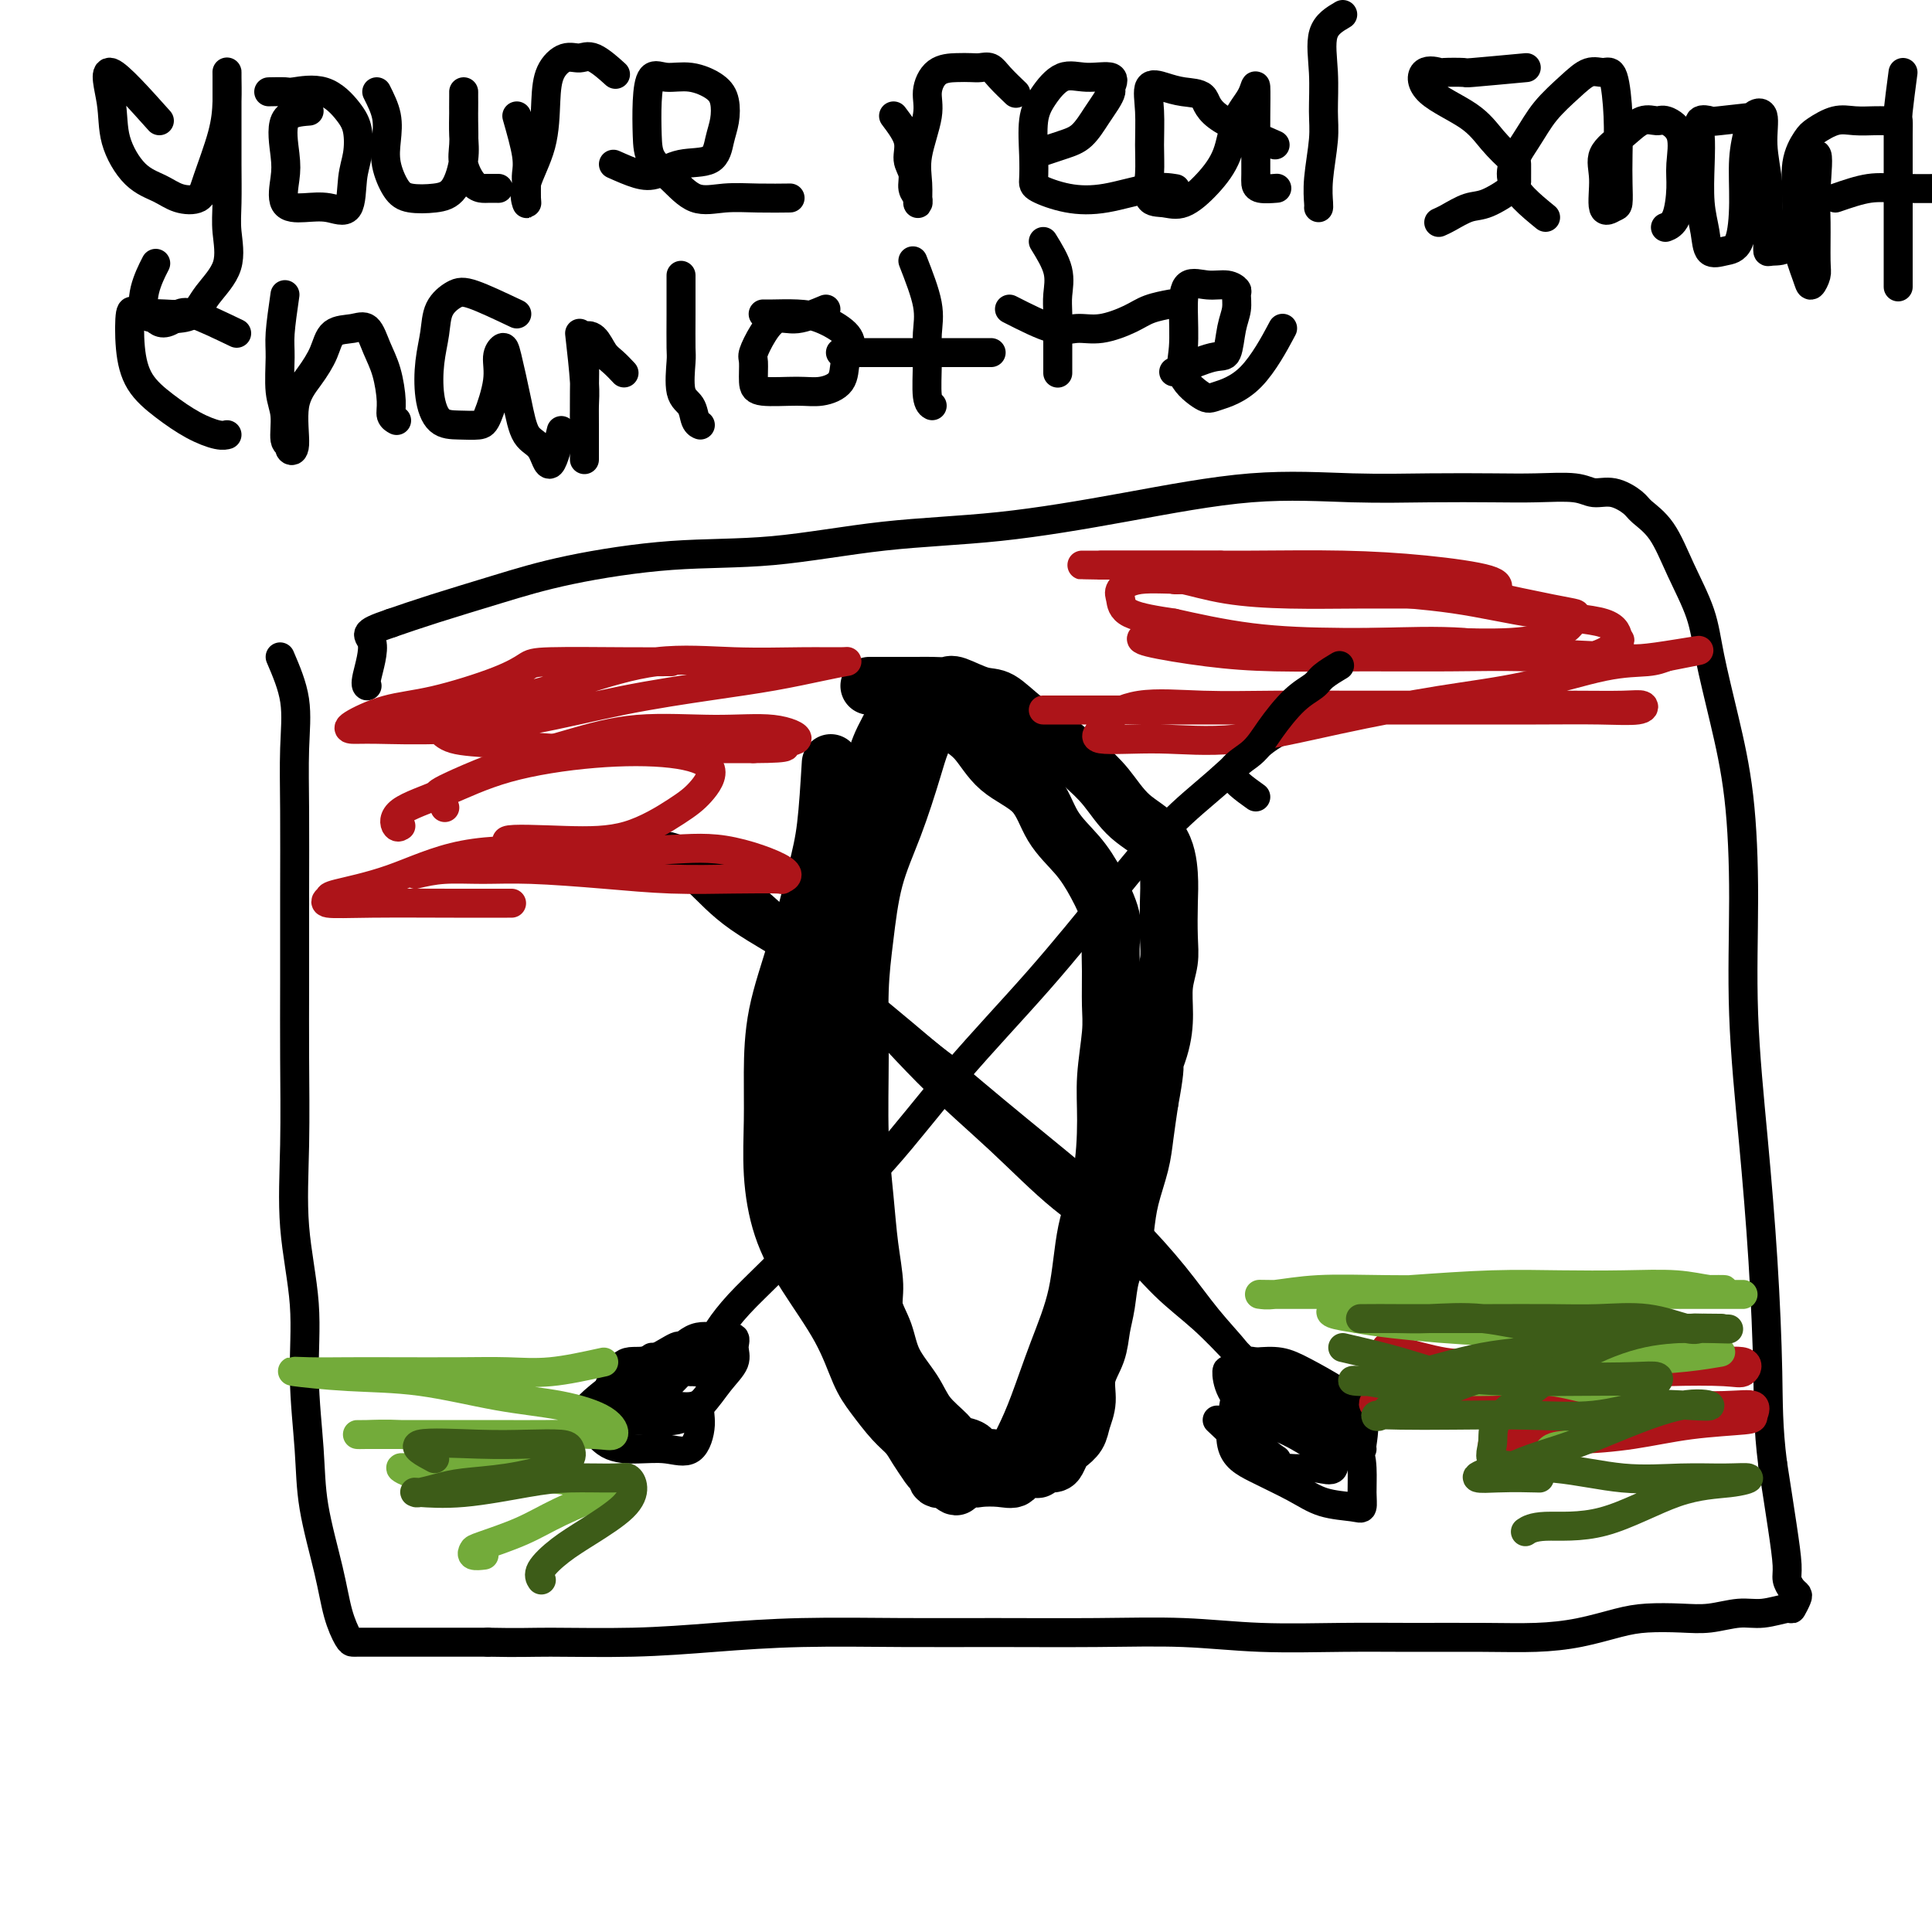 <svg viewBox='0 0 400 400' version='1.1' xmlns='http://www.w3.org/2000/svg' xmlns:xlink='http://www.w3.org/1999/xlink'><g fill='none' stroke='#000000' stroke-width='6' stroke-linecap='round' stroke-linejoin='round'><path d='M58,136c1.268,2.960 2.536,5.919 3,9c0.464,3.081 0.124,6.282 0,10c-0.124,3.718 -0.033,7.953 0,13c0.033,5.047 0.007,10.905 0,17c-0.007,6.095 0.006,12.427 0,18c-0.006,5.573 -0.031,10.387 0,16c0.031,5.613 0.117,12.023 0,18c-0.117,5.977 -0.437,11.519 0,17c0.437,5.481 1.629,10.900 2,16c0.371,5.100 -0.081,9.882 0,15c0.081,5.118 0.694,10.573 1,15c0.306,4.427 0.306,7.827 1,12c0.694,4.173 2.083,9.118 3,13c0.917,3.882 1.363,6.700 2,9c0.637,2.300 1.464,4.080 2,5c0.536,0.920 0.780,0.978 1,1c0.220,0.022 0.416,0.006 1,0c0.584,-0.006 1.557,-0.002 2,0c0.443,0.002 0.356,0.000 1,0c0.644,-0.000 2.020,-0.000 4,0c1.980,0.000 4.566,0.000 8,0c3.434,-0.000 7.717,-0.000 12,0'/><path d='M101,340c6.617,0.143 8.660,-0.000 13,0c4.340,0.000 10.978,0.144 17,0c6.022,-0.144 11.428,-0.574 17,-1c5.572,-0.426 11.309,-0.847 18,-1c6.691,-0.153 14.335,-0.037 21,0c6.665,0.037 12.350,-0.004 19,0c6.650,0.004 14.266,0.054 21,0c6.734,-0.054 12.587,-0.211 18,0c5.413,0.211 10.388,0.789 16,1c5.612,0.211 11.863,0.055 17,0c5.137,-0.055 9.160,-0.007 14,0c4.840,0.007 10.497,-0.026 15,0c4.503,0.026 7.851,0.112 11,0c3.149,-0.112 6.097,-0.421 9,-1c2.903,-0.579 5.760,-1.427 8,-2c2.240,-0.573 3.864,-0.870 6,-1c2.136,-0.130 4.783,-0.092 7,0c2.217,0.092 4.005,0.237 6,0c1.995,-0.237 4.198,-0.855 6,-1c1.802,-0.145 3.201,0.182 5,0c1.799,-0.182 3.996,-0.874 5,-1c1.004,-0.126 0.815,0.314 1,0c0.185,-0.314 0.744,-1.382 1,-2c0.256,-0.618 0.210,-0.784 0,-1c-0.210,-0.216 -0.584,-0.480 -1,-1c-0.416,-0.520 -0.874,-1.294 -1,-2c-0.126,-0.706 0.082,-1.344 0,-3c-0.082,-1.656 -0.452,-4.330 -1,-8c-0.548,-3.670 -1.274,-8.335 -2,-13'/><path d='M367,303c-0.963,-7.555 -0.870,-12.442 -1,-19c-0.130,-6.558 -0.481,-14.785 -1,-23c-0.519,-8.215 -1.205,-16.417 -2,-25c-0.795,-8.583 -1.697,-17.546 -2,-26c-0.303,-8.454 -0.005,-16.400 0,-24c0.005,-7.600 -0.284,-14.854 -1,-21c-0.716,-6.146 -1.860,-11.182 -3,-16c-1.140,-4.818 -2.277,-9.416 -3,-13c-0.723,-3.584 -1.031,-6.153 -2,-9c-0.969,-2.847 -2.597,-5.972 -4,-9c-1.403,-3.028 -2.581,-5.959 -4,-8c-1.419,-2.041 -3.079,-3.192 -4,-4c-0.921,-0.808 -1.104,-1.274 -2,-2c-0.896,-0.726 -2.505,-1.711 -4,-2c-1.495,-0.289 -2.875,0.119 -4,0c-1.125,-0.119 -1.995,-0.763 -4,-1c-2.005,-0.237 -5.145,-0.067 -8,0c-2.855,0.067 -5.426,0.029 -9,0c-3.574,-0.029 -8.152,-0.050 -13,0c-4.848,0.050 -9.965,0.172 -16,0c-6.035,-0.172 -12.989,-0.638 -21,0c-8.011,0.638 -17.079,2.379 -26,4c-8.921,1.621 -17.696,3.122 -26,4c-8.304,0.878 -16.136,1.133 -24,2c-7.864,0.867 -15.759,2.346 -23,3c-7.241,0.654 -13.827,0.482 -21,1c-7.173,0.518 -14.933,1.727 -21,3c-6.067,1.273 -10.441,2.612 -15,4c-4.559,1.388 -9.303,2.825 -13,4c-3.697,1.175 -6.349,2.087 -9,3'/><path d='M81,129c-6.569,2.215 -4.493,2.254 -4,4c0.493,1.746 -0.598,5.201 -1,7c-0.402,1.799 -0.115,1.943 0,2c0.115,0.057 0.057,0.029 0,0'/></g>
<g fill='none' stroke='#000000' stroke-width='12' stroke-linecap='round' stroke-linejoin='round'><path d='M172,158c-0.287,4.725 -0.574,9.450 -1,13c-0.426,3.550 -0.989,5.925 -2,10c-1.011,4.075 -2.468,9.849 -4,15c-1.532,5.151 -3.138,9.680 -4,14c-0.862,4.320 -0.978,8.433 -1,12c-0.022,3.567 0.052,6.589 0,10c-0.052,3.411 -0.229,7.210 0,11c0.229,3.790 0.864,7.573 2,11c1.136,3.427 2.772,6.500 5,10c2.228,3.500 5.048,7.426 7,11c1.952,3.574 3.037,6.794 4,9c0.963,2.206 1.806,3.396 3,5c1.194,1.604 2.739,3.621 4,5c1.261,1.379 2.237,2.119 3,3c0.763,0.881 1.313,1.904 2,3c0.687,1.096 1.510,2.266 2,3c0.490,0.734 0.647,1.032 1,1c0.353,-0.032 0.903,-0.393 1,0c0.097,0.393 -0.258,1.541 0,2c0.258,0.459 1.129,0.230 2,0'/><path d='M196,306c3.074,3.404 1.759,0.914 2,0c0.241,-0.914 2.037,-0.252 3,0c0.963,0.252 1.091,0.096 2,0c0.909,-0.096 2.597,-0.130 4,0c1.403,0.130 2.522,0.423 3,0c0.478,-0.423 0.317,-1.563 1,-2c0.683,-0.437 2.210,-0.172 3,0c0.790,0.172 0.842,0.249 1,0c0.158,-0.249 0.423,-0.826 1,-1c0.577,-0.174 1.468,0.053 2,0c0.532,-0.053 0.705,-0.387 1,-1c0.295,-0.613 0.710,-1.506 1,-2c0.290,-0.494 0.454,-0.588 1,-1c0.546,-0.412 1.474,-1.141 2,-2c0.526,-0.859 0.652,-1.849 1,-3c0.348,-1.151 0.920,-2.462 1,-4c0.080,-1.538 -0.330,-3.303 0,-5c0.330,-1.697 1.402,-3.328 2,-5c0.598,-1.672 0.724,-3.387 1,-5c0.276,-1.613 0.703,-3.125 1,-5c0.297,-1.875 0.465,-4.114 1,-6c0.535,-1.886 1.439,-3.419 2,-5c0.561,-1.581 0.780,-3.211 1,-5c0.220,-1.789 0.440,-3.737 1,-6c0.560,-2.263 1.458,-4.840 2,-7c0.542,-2.160 0.726,-3.903 1,-6c0.274,-2.097 0.637,-4.549 1,-7'/><path d='M238,228c2.217,-11.822 0.258,-6.878 0,-6c-0.258,0.878 1.185,-2.310 2,-5c0.815,-2.690 1.003,-4.883 1,-7c-0.003,-2.117 -0.196,-4.160 0,-6c0.196,-1.840 0.782,-3.479 1,-5c0.218,-1.521 0.068,-2.925 0,-5c-0.068,-2.075 -0.054,-4.820 0,-7c0.054,-2.180 0.148,-3.796 0,-6c-0.148,-2.204 -0.537,-4.995 -2,-7c-1.463,-2.005 -4.000,-3.224 -6,-5c-2.000,-1.776 -3.462,-4.108 -5,-6c-1.538,-1.892 -3.151,-3.342 -5,-5c-1.849,-1.658 -3.935,-3.524 -6,-5c-2.065,-1.476 -4.110,-2.564 -6,-4c-1.890,-1.436 -3.625,-3.222 -5,-4c-1.375,-0.778 -2.389,-0.548 -4,-1c-1.611,-0.452 -3.820,-1.585 -5,-2c-1.180,-0.415 -1.332,-0.111 -2,0c-0.668,0.111 -1.850,0.030 -3,0c-1.150,-0.030 -2.266,-0.008 -3,0c-0.734,0.008 -1.086,0.002 -2,0c-0.914,-0.002 -2.388,-0.001 -3,0c-0.612,0.001 -0.360,0.000 -1,0c-0.640,-0.000 -2.172,-0.000 -3,0c-0.828,0.000 -0.951,0.000 -1,0c-0.049,-0.000 -0.025,-0.000 0,0'/><path d='M201,147c-3.021,0.545 -6.042,1.090 -8,3c-1.958,1.910 -2.854,5.187 -4,9c-1.146,3.813 -2.541,8.164 -4,12c-1.459,3.836 -2.980,7.157 -4,11c-1.020,3.843 -1.538,8.208 -2,12c-0.462,3.792 -0.867,7.011 -1,11c-0.133,3.989 0.007,8.748 0,14c-0.007,5.252 -0.161,10.998 0,16c0.161,5.002 0.638,9.260 1,13c0.362,3.740 0.609,6.964 1,10c0.391,3.036 0.927,5.886 1,8c0.073,2.114 -0.316,3.492 0,5c0.316,1.508 1.338,3.146 2,5c0.662,1.854 0.963,3.926 2,6c1.037,2.074 2.810,4.151 4,6c1.190,1.849 1.797,3.470 3,5c1.203,1.530 3.003,2.971 4,4c0.997,1.029 1.192,1.648 2,2c0.808,0.352 2.229,0.438 3,1c0.771,0.562 0.894,1.600 1,2c0.106,0.400 0.197,0.162 1,0c0.803,-0.162 2.318,-0.250 3,0c0.682,0.250 0.530,0.836 1,1c0.470,0.164 1.563,-0.096 2,0c0.437,0.096 0.219,0.548 0,1'/><path d='M209,304c1.842,0.774 0.949,0.209 1,-1c0.051,-1.209 1.048,-3.061 2,-5c0.952,-1.939 1.859,-3.965 3,-7c1.141,-3.035 2.516,-7.079 4,-11c1.484,-3.921 3.076,-7.721 4,-12c0.924,-4.279 1.180,-9.039 2,-13c0.820,-3.961 2.206,-7.123 3,-11c0.794,-3.877 0.998,-8.468 1,-12c0.002,-3.532 -0.196,-6.005 0,-9c0.196,-2.995 0.787,-6.510 1,-9c0.213,-2.490 0.049,-3.953 0,-6c-0.049,-2.047 0.019,-4.678 0,-7c-0.019,-2.322 -0.123,-4.334 0,-6c0.123,-1.666 0.472,-2.987 0,-5c-0.472,-2.013 -1.767,-4.717 -3,-7c-1.233,-2.283 -2.404,-4.144 -4,-6c-1.596,-1.856 -3.616,-3.706 -5,-6c-1.384,-2.294 -2.131,-5.031 -4,-7c-1.869,-1.969 -4.861,-3.169 -7,-5c-2.139,-1.831 -3.425,-4.295 -5,-6c-1.575,-1.705 -3.439,-2.653 -5,-4c-1.561,-1.347 -2.821,-3.093 -4,-4c-1.179,-0.907 -2.279,-0.975 -3,-1c-0.721,-0.025 -1.063,-0.007 -1,0c0.063,0.007 0.532,0.004 1,0'/><path d='M190,144c-3.321,-3.095 0.375,-0.833 2,0c1.625,0.833 1.179,0.238 1,0c-0.179,-0.238 -0.089,-0.119 0,0'/><path d='M188,144c-1.926,3.317 -3.852,6.634 -5,9c-1.148,2.366 -1.519,3.782 -2,6c-0.481,2.218 -1.073,5.240 -2,9c-0.927,3.760 -2.189,8.260 -3,13c-0.811,4.740 -1.169,9.720 -2,15c-0.831,5.280 -2.133,10.861 -3,16c-0.867,5.139 -1.297,9.835 -2,14c-0.703,4.165 -1.678,7.798 -2,11c-0.322,3.202 0.007,5.972 0,9c-0.007,3.028 -0.352,6.315 0,9c0.352,2.685 1.401,4.770 2,6c0.599,1.230 0.749,1.607 1,2c0.251,0.393 0.603,0.801 1,1c0.397,0.199 0.839,0.187 1,0c0.161,-0.187 0.041,-0.549 0,-2c-0.041,-1.451 -0.005,-3.991 0,-7c0.005,-3.009 -0.023,-6.486 0,-11c0.023,-4.514 0.097,-10.066 0,-16c-0.097,-5.934 -0.366,-12.250 0,-18c0.366,-5.750 1.366,-10.933 2,-15c0.634,-4.067 0.901,-7.018 1,-9c0.099,-1.982 0.028,-2.995 0,-3c-0.028,-0.005 -0.014,0.997 0,2'/><path d='M175,185c0.622,-11.844 0.178,-1.956 0,2c-0.178,3.956 -0.089,1.978 0,0'/></g>
<g fill='none' stroke='#000000' stroke-width='6' stroke-linecap='round' stroke-linejoin='round'><path d='M134,174c3.579,2.693 7.159,5.385 10,8c2.841,2.615 4.945,5.151 9,8c4.055,2.849 10.062,6.011 16,10c5.938,3.989 11.808,8.804 18,14c6.192,5.196 12.706,10.772 19,16c6.294,5.228 12.368,10.110 17,14c4.632,3.890 7.821,6.790 11,10c3.179,3.210 6.348,6.731 9,10c2.652,3.269 4.786,6.286 7,9c2.214,2.714 4.506,5.124 6,7c1.494,1.876 2.188,3.217 3,4c0.812,0.783 1.743,1.007 2,1c0.257,-0.007 -0.158,-0.246 -1,-1c-0.842,-0.754 -2.110,-2.023 -4,-4c-1.890,-1.977 -4.403,-4.663 -7,-7c-2.597,-2.337 -5.277,-4.327 -8,-7c-2.723,-2.673 -5.489,-6.030 -9,-9c-3.511,-2.970 -7.767,-5.554 -12,-9c-4.233,-3.446 -8.442,-7.754 -13,-12c-4.558,-4.246 -9.466,-8.430 -15,-14c-5.534,-5.570 -11.694,-12.526 -18,-19c-6.306,-6.474 -12.759,-12.467 -18,-17c-5.241,-4.533 -9.271,-7.607 -12,-9c-2.729,-1.393 -4.158,-1.106 -5,-1c-0.842,0.106 -1.098,0.030 -1,0c0.098,-0.030 0.549,-0.015 1,0'/><path d='M139,176c-2.310,-1.556 0.415,-0.448 2,0c1.585,0.448 2.029,0.234 3,1c0.971,0.766 2.468,2.510 4,4c1.532,1.490 3.099,2.724 5,5c1.901,2.276 4.136,5.592 7,8c2.864,2.408 6.358,3.906 9,6c2.642,2.094 4.432,4.782 7,7c2.568,2.218 5.915,3.966 9,6c3.085,2.034 5.907,4.355 8,6c2.093,1.645 3.455,2.613 4,3c0.545,0.387 0.272,0.194 0,0'/><path d='M256,288c-0.783,4.182 -1.566,8.364 -1,11c0.566,2.636 2.481,3.728 5,5c2.519,1.272 5.641,2.726 8,4c2.359,1.274 3.953,2.369 6,3c2.047,0.631 4.547,0.797 6,1c1.453,0.203 1.860,0.443 2,0c0.140,-0.443 0.014,-1.568 0,-3c-0.014,-1.432 0.085,-3.172 0,-5c-0.085,-1.828 -0.353,-3.744 -2,-6c-1.647,-2.256 -4.672,-4.852 -7,-7c-2.328,-2.148 -3.959,-3.846 -6,-5c-2.041,-1.154 -4.494,-1.762 -6,-2c-1.506,-0.238 -2.066,-0.104 -3,0c-0.934,0.104 -2.243,0.180 -3,0c-0.757,-0.180 -0.964,-0.615 -1,0c-0.036,0.615 0.098,2.280 1,4c0.902,1.720 2.571,3.494 5,5c2.429,1.506 5.617,2.745 8,4c2.383,1.255 3.963,2.528 6,3c2.037,0.472 4.533,0.143 6,0c1.467,-0.143 1.905,-0.100 2,0c0.095,0.100 -0.154,0.258 0,-1c0.154,-1.258 0.710,-3.931 0,-6c-0.710,-2.069 -2.685,-3.534 -5,-5c-2.315,-1.466 -4.969,-2.933 -7,-4c-2.031,-1.067 -3.437,-1.733 -5,-2c-1.563,-0.267 -3.281,-0.133 -5,0'/><path d='M260,282c-1.789,-0.346 -1.261,-0.211 -1,0c0.261,0.211 0.257,0.498 0,2c-0.257,1.502 -0.766,4.220 0,6c0.766,1.780 2.808,2.623 5,4c2.192,1.377 4.534,3.290 6,4c1.466,0.710 2.056,0.219 3,0c0.944,-0.219 2.243,-0.167 3,0c0.757,0.167 0.972,0.447 1,0c0.028,-0.447 -0.129,-1.622 0,-3c0.129,-1.378 0.546,-2.958 0,-4c-0.546,-1.042 -2.055,-1.545 -3,-2c-0.945,-0.455 -1.327,-0.863 -2,-1c-0.673,-0.137 -1.637,-0.005 -2,0c-0.363,0.005 -0.125,-0.117 0,1c0.125,1.117 0.137,3.475 0,5c-0.137,1.525 -0.421,2.218 0,3c0.421,0.782 1.549,1.652 2,2c0.451,0.348 0.226,0.174 0,0'/><path d='M283,147c-5.222,1.007 -10.445,2.014 -14,3c-3.555,0.986 -5.443,1.952 -8,4c-2.557,2.048 -5.783,5.179 -9,8c-3.217,2.821 -6.423,5.334 -10,9c-3.577,3.666 -7.524,8.486 -12,14c-4.476,5.514 -9.483,11.722 -15,18c-5.517,6.278 -11.546,12.625 -17,19c-5.454,6.375 -10.334,12.780 -15,18c-4.666,5.220 -9.120,9.257 -13,13c-3.880,3.743 -7.187,7.192 -10,10c-2.813,2.808 -5.133,4.976 -7,7c-1.867,2.024 -3.283,3.905 -4,5c-0.717,1.095 -0.736,1.404 -1,2c-0.264,0.596 -0.772,1.479 -1,2c-0.228,0.521 -0.177,0.679 0,1c0.177,0.321 0.479,0.806 0,1c-0.479,0.194 -1.740,0.097 -3,0'/><path d='M144,281c-15.910,17.023 -6.684,4.581 -4,0c2.684,-4.581 -1.175,-1.300 -4,0c-2.825,1.300 -4.615,0.619 -6,1c-1.385,0.381 -2.364,1.825 -3,3c-0.636,1.175 -0.930,2.082 -1,3c-0.070,0.918 0.084,1.846 0,3c-0.084,1.154 -0.407,2.532 1,3c1.407,0.468 4.542,0.026 7,0c2.458,-0.026 4.238,0.366 6,0c1.762,-0.366 3.508,-1.489 5,-3c1.492,-1.511 2.732,-3.409 4,-5c1.268,-1.591 2.563,-2.874 3,-4c0.437,-1.126 0.014,-2.094 0,-3c-0.014,-0.906 0.380,-1.751 0,-2c-0.380,-0.249 -1.535,0.097 -3,0c-1.465,-0.097 -3.239,-0.636 -5,0c-1.761,0.636 -3.507,2.447 -5,4c-1.493,1.553 -2.731,2.847 -4,4c-1.269,1.153 -2.568,2.165 -3,3c-0.432,0.835 0.001,1.494 0,2c-0.001,0.506 -0.438,0.859 0,1c0.438,0.141 1.752,0.070 3,0c1.248,-0.070 2.431,-0.138 4,0c1.569,0.138 3.526,0.482 5,0c1.474,-0.482 2.467,-1.789 3,-3c0.533,-1.211 0.607,-2.325 1,-3c0.393,-0.675 1.106,-0.913 1,-1c-0.106,-0.087 -1.030,-0.025 -2,0c-0.970,0.025 -1.985,0.012 -3,0'/><path d='M144,284c-0.844,-0.156 -0.956,-0.044 -1,0c-0.044,0.044 -0.022,0.022 0,0'/><path d='M252,294c2.359,2.226 4.717,4.452 6,6c1.283,1.548 1.490,2.418 3,3c1.510,0.582 4.323,0.877 6,1c1.677,0.123 2.220,0.074 3,0c0.780,-0.074 1.798,-0.174 3,0c1.202,0.174 2.587,0.622 3,0c0.413,-0.622 -0.148,-2.313 0,-4c0.148,-1.687 1.003,-3.369 0,-5c-1.003,-1.631 -3.864,-3.212 -6,-4c-2.136,-0.788 -3.549,-0.784 -5,-1c-1.451,-0.216 -2.942,-0.653 -4,-1c-1.058,-0.347 -1.684,-0.604 -2,0c-0.316,0.604 -0.322,2.069 0,4c0.322,1.931 0.971,4.328 2,6c1.029,1.672 2.437,2.621 3,3c0.563,0.379 0.282,0.190 0,0'/><path d='M135,281c-5.411,3.886 -10.823,7.772 -13,10c-2.177,2.228 -1.120,2.797 0,4c1.120,1.203 2.305,3.039 4,4c1.695,0.961 3.902,1.047 6,1c2.098,-0.047 4.086,-0.227 6,0c1.914,0.227 3.753,0.860 5,0c1.247,-0.860 1.903,-3.215 2,-5c0.097,-1.785 -0.366,-3.000 0,-4c0.366,-1.000 1.562,-1.783 2,-3c0.438,-1.217 0.118,-2.866 0,-4c-0.118,-1.134 -0.034,-1.753 0,-2c0.034,-0.247 0.017,-0.124 0,0'/></g>
<g fill='none' stroke='#AD1419' stroke-width='6' stroke-linecap='round' stroke-linejoin='round'><path d='M216,147c2.225,0.000 4.451,0.000 8,0c3.549,-0.000 8.422,-0.000 13,0c4.578,0.000 8.862,0.000 14,0c5.138,-0.000 11.130,-0.000 17,0c5.870,0.000 11.618,0.001 17,0c5.382,-0.001 10.397,-0.004 16,0c5.603,0.004 11.795,0.015 17,0c5.205,-0.015 9.423,-0.057 13,0c3.577,0.057 6.512,0.211 8,0c1.488,-0.211 1.530,-0.789 1,-1c-0.530,-0.211 -1.631,-0.057 -4,0c-2.369,0.057 -6.006,0.015 -10,0c-3.994,-0.015 -8.344,-0.003 -13,0c-4.656,0.003 -9.618,-0.002 -15,0c-5.382,0.002 -11.184,0.010 -17,0c-5.816,-0.010 -11.647,-0.040 -17,0c-5.353,0.040 -10.228,0.148 -15,0c-4.772,-0.148 -9.441,-0.552 -13,0c-3.559,0.552 -6.007,2.060 -7,3c-0.993,0.940 -0.531,1.312 -1,2c-0.469,0.688 -1.870,1.692 0,2c1.870,0.308 7.009,-0.079 12,0c4.991,0.079 9.833,0.623 16,0c6.167,-0.623 13.658,-2.415 21,-4c7.342,-1.585 14.537,-2.963 21,-4c6.463,-1.037 12.196,-1.731 18,-3c5.804,-1.269 11.678,-3.111 16,-4c4.322,-0.889 7.092,-0.825 9,-1c1.908,-0.175 2.954,-0.587 4,-1'/><path d='M345,136c13.650,-2.638 3.275,-0.731 -2,0c-5.275,0.731 -5.451,0.288 -9,0c-3.549,-0.288 -10.470,-0.421 -16,-1c-5.530,-0.579 -9.669,-1.605 -15,-2c-5.331,-0.395 -11.855,-0.159 -18,0c-6.145,0.159 -11.911,0.241 -17,0c-5.089,-0.241 -9.500,-0.804 -14,-1c-4.500,-0.196 -9.087,-0.024 -12,0c-2.913,0.024 -4.150,-0.099 -5,0c-0.850,0.099 -1.312,0.419 1,1c2.312,0.581 7.399,1.423 12,2c4.601,0.577 8.714,0.890 14,1c5.286,0.110 11.743,0.019 18,0c6.257,-0.019 12.314,0.036 18,0c5.686,-0.036 11.001,-0.163 16,0c4.999,0.163 9.682,0.617 13,0c3.318,-0.617 5.272,-2.305 6,-3c0.728,-0.695 0.230,-0.398 0,-1c-0.230,-0.602 -0.191,-2.102 -3,-3c-2.809,-0.898 -8.466,-1.193 -14,-2c-5.534,-0.807 -10.945,-2.127 -17,-3c-6.055,-0.873 -12.754,-1.300 -19,-2c-6.246,-0.700 -12.038,-1.675 -18,-2c-5.962,-0.325 -12.094,-0.000 -17,0c-4.906,0.000 -8.585,-0.323 -11,0c-2.415,0.323 -3.565,1.293 -4,2c-0.435,0.707 -0.156,1.152 0,2c0.156,0.848 0.187,2.099 2,3c1.813,0.901 5.406,1.450 9,2'/><path d='M243,129c4.134,0.927 9.968,2.244 16,3c6.032,0.756 12.260,0.952 19,1c6.740,0.048 13.990,-0.053 20,0c6.010,0.053 10.779,0.261 15,0c4.221,-0.261 7.893,-0.992 10,-2c2.107,-1.008 2.649,-2.292 3,-3c0.351,-0.708 0.512,-0.841 0,-1c-0.512,-0.159 -1.697,-0.344 -5,-1c-3.303,-0.656 -8.725,-1.783 -14,-3c-5.275,-1.217 -10.403,-2.522 -16,-3c-5.597,-0.478 -11.661,-0.128 -17,0c-5.339,0.128 -9.951,0.032 -14,0c-4.049,-0.032 -7.534,-0.002 -10,0c-2.466,0.002 -3.913,-0.024 -5,0c-1.087,0.024 -1.816,0.097 -2,0c-0.184,-0.097 0.176,-0.366 2,0c1.824,0.366 5.113,1.366 9,2c3.887,0.634 8.372,0.903 13,1c4.628,0.097 9.397,0.024 14,0c4.603,-0.024 9.039,0.002 13,0c3.961,-0.002 7.446,-0.031 10,0c2.554,0.031 4.177,0.124 5,0c0.823,-0.124 0.845,-0.464 1,-1c0.155,-0.536 0.444,-1.268 -2,-2c-2.444,-0.732 -7.622,-1.464 -13,-2c-5.378,-0.536 -10.958,-0.876 -17,-1c-6.042,-0.124 -12.547,-0.033 -19,0c-6.453,0.033 -12.853,0.009 -18,0c-5.147,-0.009 -9.039,-0.002 -12,0c-2.961,0.002 -4.989,0.001 -5,0c-0.011,-0.001 1.994,-0.000 4,0'/><path d='M228,117c3.476,0.000 10.167,0.000 15,0c4.833,-0.000 7.810,0.000 9,0c1.190,0.000 0.595,0.000 0,0'/><path d='M139,137c-2.654,0.014 -5.309,0.028 -10,0c-4.691,-0.028 -11.420,-0.097 -15,0c-3.580,0.097 -4.011,0.362 -5,1c-0.989,0.638 -2.537,1.649 -6,3c-3.463,1.351 -8.843,3.041 -13,4c-4.157,0.959 -7.093,1.186 -10,2c-2.907,0.814 -5.785,2.214 -7,3c-1.215,0.786 -0.768,0.958 0,1c0.768,0.042 1.855,-0.047 5,0c3.145,0.047 8.346,0.231 14,0c5.654,-0.231 11.761,-0.877 18,-2c6.239,-1.123 12.611,-2.721 19,-4c6.389,-1.279 12.795,-2.237 18,-3c5.205,-0.763 9.207,-1.329 13,-2c3.793,-0.671 7.376,-1.447 10,-2c2.624,-0.553 4.289,-0.883 5,-1c0.711,-0.117 0.470,-0.020 -1,0c-1.470,0.020 -4.167,-0.037 -8,0c-3.833,0.037 -8.801,0.169 -14,0c-5.199,-0.169 -10.630,-0.637 -16,0c-5.370,0.637 -10.680,2.379 -16,4c-5.320,1.621 -10.650,3.121 -15,4c-4.350,0.879 -7.720,1.138 -10,2c-2.280,0.862 -3.470,2.326 -4,3c-0.530,0.674 -0.399,0.559 0,1c0.399,0.441 1.067,1.439 3,2c1.933,0.561 5.131,0.686 9,1c3.869,0.314 8.408,0.816 13,1c4.592,0.184 9.236,0.050 14,0c4.764,-0.050 9.647,-0.014 14,0c4.353,0.014 8.177,0.007 12,0'/><path d='M156,155c9.332,-0.044 6.161,-0.655 6,-1c-0.161,-0.345 2.686,-0.424 3,-1c0.314,-0.576 -1.906,-1.649 -5,-2c-3.094,-0.351 -7.062,0.021 -12,0c-4.938,-0.021 -10.847,-0.433 -16,0c-5.153,0.433 -9.550,1.711 -14,3c-4.450,1.289 -8.954,2.587 -13,4c-4.046,1.413 -7.634,2.939 -10,4c-2.366,1.061 -3.511,1.655 -4,2c-0.489,0.345 -0.324,0.439 0,1c0.324,0.561 0.807,1.589 1,2c0.193,0.411 0.097,0.206 0,0'/><path d='M86,181c1.836,-0.429 3.671,-0.857 6,-1c2.329,-0.143 5.150,0.000 8,0c2.850,-0.000 5.728,-0.144 10,0c4.272,0.144 9.937,0.575 15,1c5.063,0.425 9.524,0.842 14,1c4.476,0.158 8.968,0.055 13,0c4.032,-0.055 7.605,-0.064 9,0c1.395,0.064 0.614,0.199 1,0c0.386,-0.199 1.940,-0.733 0,-2c-1.940,-1.267 -7.374,-3.266 -12,-4c-4.626,-0.734 -8.445,-0.204 -14,0c-5.555,0.204 -12.846,0.082 -20,0c-7.154,-0.082 -14.171,-0.123 -20,1c-5.829,1.123 -10.470,3.411 -15,5c-4.530,1.589 -8.948,2.478 -11,3c-2.052,0.522 -1.739,0.676 -2,1c-0.261,0.324 -1.095,0.819 0,1c1.095,0.181 4.118,0.049 9,0c4.882,-0.049 11.622,-0.013 17,0c5.378,0.013 9.394,0.004 11,0c1.606,-0.004 0.803,-0.002 0,0'/><path d='M113,177c-4.418,-1.264 -8.836,-2.528 -8,-3c0.836,-0.472 6.926,-0.153 12,0c5.074,0.153 9.131,0.139 13,-1c3.869,-1.139 7.549,-3.403 10,-5c2.451,-1.597 3.672,-2.526 5,-4c1.328,-1.474 2.761,-3.493 2,-5c-0.761,-1.507 -3.718,-2.501 -8,-3c-4.282,-0.499 -9.891,-0.505 -16,0c-6.109,0.505 -12.719,1.519 -18,3c-5.281,1.481 -9.233,3.430 -13,5c-3.767,1.570 -7.350,2.761 -9,4c-1.650,1.239 -1.367,2.526 -1,3c0.367,0.474 0.819,0.135 1,0c0.181,-0.135 0.090,-0.068 0,0'/><path d='M287,279c4.495,1.252 8.990,2.504 12,3c3.010,0.496 4.536,0.238 6,0c1.464,-0.238 2.868,-0.454 7,0c4.132,0.454 10.993,1.578 17,2c6.007,0.422 11.159,0.142 16,0c4.841,-0.142 9.370,-0.144 12,0c2.630,0.144 3.361,0.435 4,0c0.639,-0.435 1.187,-1.596 0,-2c-1.187,-0.404 -4.108,-0.052 -9,0c-4.892,0.052 -11.754,-0.197 -18,0c-6.246,0.197 -11.876,0.841 -18,2c-6.124,1.159 -12.743,2.832 -18,4c-5.257,1.168 -9.154,1.830 -11,2c-1.846,0.170 -1.643,-0.150 -2,0c-0.357,0.150 -1.273,0.772 0,1c1.273,0.228 4.737,0.062 9,0c4.263,-0.062 9.325,-0.018 15,0c5.675,0.018 11.961,0.012 18,0c6.039,-0.012 11.829,-0.028 17,0c5.171,0.028 9.721,0.101 13,0c3.279,-0.101 5.285,-0.374 6,0c0.715,0.374 0.138,1.397 0,2c-0.138,0.603 0.163,0.788 -2,1c-2.163,0.212 -6.790,0.453 -11,1c-4.210,0.547 -8.004,1.400 -12,2c-3.996,0.600 -8.195,0.945 -12,1c-3.805,0.055 -7.216,-0.181 -10,0c-2.784,0.181 -4.942,0.780 -6,1c-1.058,0.220 -1.017,0.063 -1,0c0.017,-0.063 0.008,-0.031 0,0'/></g>
<g fill='none' stroke='#73AB3A' stroke-width='6' stroke-linecap='round' stroke-linejoin='round'><path d='M292,267c5.918,-0.420 11.836,-0.841 17,-1c5.164,-0.159 9.576,-0.057 14,0c4.424,0.057 8.862,0.068 13,0c4.138,-0.068 7.976,-0.214 11,0c3.024,0.214 5.235,0.789 7,1c1.765,0.211 3.086,0.056 3,0c-0.086,-0.056 -1.577,-0.015 -5,0c-3.423,0.015 -8.779,0.003 -14,0c-5.221,-0.003 -10.309,0.003 -16,0c-5.691,-0.003 -11.987,-0.015 -18,0c-6.013,0.015 -11.743,0.057 -17,0c-5.257,-0.057 -10.039,-0.211 -14,0c-3.961,0.211 -7.099,0.789 -9,1c-1.901,0.211 -2.564,0.057 -3,0c-0.436,-0.057 -0.644,-0.015 2,0c2.644,0.015 8.139,0.004 14,0c5.861,-0.004 12.088,-0.001 19,0c6.912,0.001 14.511,0.000 22,0c7.489,-0.000 14.869,-0.000 21,0c6.131,0.000 11.013,0.001 15,0c3.987,-0.001 7.080,-0.002 7,0c-0.080,0.002 -3.334,0.007 -8,0c-4.666,-0.007 -10.745,-0.027 -17,0c-6.255,0.027 -12.685,0.101 -19,0c-6.315,-0.101 -12.515,-0.378 -18,0c-5.485,0.378 -10.254,1.411 -14,2c-3.746,0.589 -6.470,0.736 -8,1c-1.530,0.264 -1.866,0.647 -1,1c0.866,0.353 2.933,0.677 5,1'/><path d='M281,273c3.579,0.710 10.526,1.487 17,2c6.474,0.513 12.476,0.764 19,1c6.524,0.236 13.572,0.459 19,1c5.428,0.541 9.237,1.401 12,2c2.763,0.599 4.482,0.938 6,1c1.518,0.062 2.837,-0.151 2,0c-0.837,0.151 -3.830,0.666 -7,1c-3.170,0.334 -6.518,0.486 -11,1c-4.482,0.514 -10.097,1.392 -15,2c-4.903,0.608 -9.094,0.948 -13,1c-3.906,0.052 -7.529,-0.184 -10,0c-2.471,0.184 -3.791,0.789 -4,1c-0.209,0.211 0.692,0.028 3,0c2.308,-0.028 6.024,0.101 10,0c3.976,-0.101 8.213,-0.430 12,0c3.787,0.430 7.125,1.619 10,2c2.875,0.381 5.289,-0.047 7,0c1.711,0.047 2.720,0.568 3,1c0.280,0.432 -0.167,0.774 0,1c0.167,0.226 0.949,0.334 0,1c-0.949,0.666 -3.627,1.888 -6,3c-2.373,1.112 -4.440,2.113 -6,3c-1.560,0.887 -2.614,1.660 -4,2c-1.386,0.340 -3.104,0.245 -4,1c-0.896,0.755 -0.970,2.358 -1,3c-0.030,0.642 -0.015,0.321 0,0'/><path d='M125,282c-3.846,0.845 -7.691,1.691 -11,2c-3.309,0.309 -6.081,0.083 -9,0c-2.919,-0.083 -5.985,-0.023 -10,0c-4.015,0.023 -8.979,0.010 -13,0c-4.021,-0.010 -7.098,-0.016 -10,0c-2.902,0.016 -5.629,0.053 -8,0c-2.371,-0.053 -4.385,-0.195 -3,0c1.385,0.195 6.171,0.726 11,1c4.829,0.274 9.702,0.291 15,1c5.298,0.709 11.020,2.109 16,3c4.980,0.891 9.217,1.272 13,2c3.783,0.728 7.112,1.803 9,3c1.888,1.197 2.333,2.517 2,3c-0.333,0.483 -1.446,0.129 -4,0c-2.554,-0.129 -6.550,-0.035 -10,0c-3.450,0.035 -6.355,0.009 -10,0c-3.645,-0.009 -8.032,-0.002 -12,0c-3.968,0.002 -7.519,-0.000 -10,0c-2.481,0.000 -3.892,0.003 -5,0c-1.108,-0.003 -1.911,-0.011 -2,0c-0.089,0.011 0.538,0.042 2,0c1.462,-0.042 3.758,-0.155 7,0c3.242,0.155 7.429,0.580 11,1c3.571,0.420 6.524,0.834 9,1c2.476,0.166 4.474,0.083 6,0c1.526,-0.083 2.579,-0.167 3,0c0.421,0.167 0.211,0.583 0,1'/><path d='M112,300c4.809,0.354 -1.168,-0.261 -5,0c-3.832,0.261 -5.520,1.398 -8,2c-2.480,0.602 -5.751,0.669 -8,1c-2.249,0.331 -3.476,0.925 -5,1c-1.524,0.075 -3.347,-0.369 -3,0c0.347,0.369 2.862,1.553 6,2c3.138,0.447 6.897,0.159 11,0c4.103,-0.159 8.550,-0.188 12,0c3.450,0.188 5.904,0.595 8,1c2.096,0.405 3.833,0.809 5,1c1.167,0.191 1.763,0.169 0,1c-1.763,0.831 -5.886,2.514 -9,4c-3.114,1.486 -5.219,2.777 -8,4c-2.781,1.223 -6.237,2.380 -8,3c-1.763,0.620 -1.833,0.702 -2,1c-0.167,0.298 -0.429,0.811 0,1c0.429,0.189 1.551,0.054 2,0c0.449,-0.054 0.224,-0.027 0,0'/></g>
<g fill='none' stroke='#3D5C18' stroke-width='6' stroke-linecap='round' stroke-linejoin='round'><path d='M278,279c4.139,0.958 8.278,1.917 12,3c3.722,1.083 7.029,2.291 11,3c3.971,0.709 8.608,0.918 13,1c4.392,0.082 8.540,0.036 13,0c4.460,-0.036 9.230,-0.061 12,0c2.770,0.061 3.538,0.210 4,0c0.462,-0.210 0.617,-0.778 0,-1c-0.617,-0.222 -2.006,-0.097 -5,0c-2.994,0.097 -7.593,0.167 -13,0c-5.407,-0.167 -11.624,-0.570 -16,0c-4.376,0.570 -6.913,2.114 -10,3c-3.087,0.886 -6.725,1.113 -9,2c-2.275,0.887 -3.189,2.433 -4,3c-0.811,0.567 -1.519,0.154 -1,0c0.519,-0.154 2.267,-0.049 5,0c2.733,0.049 6.453,0.041 11,0c4.547,-0.041 9.923,-0.115 15,0c5.077,0.115 9.855,0.420 14,0c4.145,-0.420 7.655,-1.565 11,-2c3.345,-0.435 6.524,-0.160 9,0c2.476,0.160 4.249,0.206 4,0c-0.249,-0.206 -2.521,-0.664 -6,0c-3.479,0.664 -8.164,2.452 -12,4c-3.836,1.548 -6.822,2.858 -10,4c-3.178,1.142 -6.548,2.115 -9,3c-2.452,0.885 -3.986,1.681 -5,2c-1.014,0.319 -1.507,0.159 -2,0'/><path d='M310,304c-7.286,2.464 -3.500,2.125 0,2c3.500,-0.125 6.714,-0.036 8,0c1.286,0.036 0.643,0.018 0,0'/><path d='M299,289c-6.335,-1.269 -12.670,-2.537 -16,-3c-3.330,-0.463 -3.655,-0.120 -2,0c1.655,0.120 5.290,0.018 10,-1c4.710,-1.018 10.497,-2.952 16,-4c5.503,-1.048 10.724,-1.209 16,-2c5.276,-0.791 10.607,-2.212 15,-3c4.393,-0.788 7.848,-0.944 11,-1c3.152,-0.056 6.001,-0.013 7,0c0.999,0.013 0.149,-0.004 -2,0c-2.149,0.004 -5.595,0.029 -9,0c-3.405,-0.029 -6.768,-0.113 -11,0c-4.232,0.113 -9.333,0.423 -14,0c-4.667,-0.423 -8.900,-1.577 -13,-2c-4.100,-0.423 -8.069,-0.113 -11,0c-2.931,0.113 -4.825,0.030 -7,0c-2.175,-0.030 -4.629,-0.008 -6,0c-1.371,0.008 -1.657,0.002 -1,0c0.657,-0.002 2.258,-0.001 4,0c1.742,0.001 3.623,0.001 6,0c2.377,-0.001 5.248,-0.002 8,0c2.752,0.002 5.384,0.008 9,0c3.616,-0.008 8.215,-0.030 12,0c3.785,0.030 6.757,0.111 10,0c3.243,-0.111 6.758,-0.415 10,0c3.242,0.415 6.212,1.547 8,2c1.788,0.453 2.394,0.226 3,0'/><path d='M352,275c10.967,0.311 3.886,0.087 1,0c-2.886,-0.087 -1.576,-0.037 -3,0c-1.424,0.037 -5.581,0.059 -10,1c-4.419,0.941 -9.098,2.799 -13,5c-3.902,2.201 -7.026,4.745 -10,7c-2.974,2.255 -5.799,4.219 -7,6c-1.201,1.781 -0.779,3.377 -1,5c-0.221,1.623 -1.086,3.272 1,4c2.086,0.728 7.122,0.534 12,1c4.878,0.466 9.597,1.592 14,2c4.403,0.408 8.489,0.097 12,0c3.511,-0.097 6.448,0.020 9,0c2.552,-0.020 4.721,-0.178 5,0c0.279,0.178 -1.330,0.692 -4,1c-2.670,0.308 -6.401,0.408 -11,2c-4.599,1.592 -10.068,4.674 -15,6c-4.932,1.326 -9.328,0.895 -12,1c-2.672,0.105 -3.621,0.744 -4,1c-0.379,0.256 -0.190,0.128 0,0'/><path d='M90,302c-2.376,-1.267 -4.753,-2.533 -3,-3c1.753,-0.467 7.635,-0.133 12,0c4.365,0.133 7.214,0.066 10,0c2.786,-0.066 5.509,-0.130 7,0c1.491,0.130 1.750,0.455 2,1c0.250,0.545 0.490,1.312 0,2c-0.490,0.688 -1.711,1.298 -4,2c-2.289,0.702 -5.646,1.495 -9,2c-3.354,0.505 -6.705,0.723 -9,1c-2.295,0.277 -3.535,0.612 -5,1c-1.465,0.388 -3.157,0.830 -4,1c-0.843,0.170 -0.839,0.070 -1,0c-0.161,-0.070 -0.489,-0.109 1,0c1.489,0.109 4.794,0.368 9,0c4.206,-0.368 9.313,-1.362 13,-2c3.687,-0.638 5.953,-0.920 9,-1c3.047,-0.080 6.876,0.043 9,0c2.124,-0.043 2.544,-0.252 3,0c0.456,0.252 0.948,0.967 1,2c0.052,1.033 -0.336,2.386 -2,4c-1.664,1.614 -4.603,3.491 -7,5c-2.397,1.509 -4.251,2.652 -6,4c-1.749,1.348 -3.394,2.901 -4,4c-0.606,1.099 -0.173,1.742 0,2c0.173,0.258 0.087,0.129 0,0'/></g>
<g fill='none' stroke='#000000' stroke-width='6' stroke-linecap='round' stroke-linejoin='round'><path d='M33,25c-4.220,-4.715 -8.439,-9.429 -10,-10c-1.561,-0.571 -0.463,3.003 0,6c0.463,2.997 0.292,5.418 1,8c0.708,2.582 2.296,5.325 4,7c1.704,1.675 3.525,2.281 5,3c1.475,0.719 2.606,1.552 4,2c1.394,0.448 3.053,0.513 4,0c0.947,-0.513 1.182,-1.604 2,-4c0.818,-2.396 2.219,-6.098 3,-9c0.781,-2.902 0.941,-5.005 1,-7c0.059,-1.995 0.016,-3.881 0,-5c-0.016,-1.119 -0.004,-1.469 0,-1c0.004,0.469 0.000,1.757 0,4c-0.000,2.243 0.003,5.442 0,8c-0.003,2.558 -0.014,4.476 0,7c0.014,2.524 0.052,5.653 0,8c-0.052,2.347 -0.193,3.911 0,6c0.193,2.089 0.722,4.704 0,7c-0.722,2.296 -2.694,4.272 -4,6c-1.306,1.728 -1.944,3.208 -3,4c-1.056,0.792 -2.528,0.896 -4,1'/><path d='M36,66c-2.495,1.703 -3.232,0.459 -4,0c-0.768,-0.459 -1.567,-0.133 -2,-1c-0.433,-0.867 -0.501,-2.926 0,-5c0.501,-2.074 1.572,-4.164 2,-5c0.428,-0.836 0.214,-0.418 0,0'/><path d='M64,23c-2.107,0.166 -4.214,0.332 -5,2c-0.786,1.668 -0.252,4.838 0,7c0.252,2.162 0.222,3.316 0,5c-0.222,1.684 -0.635,3.896 0,5c0.635,1.104 2.317,1.098 4,1c1.683,-0.098 3.366,-0.287 5,0c1.634,0.287 3.218,1.050 4,0c0.782,-1.050 0.760,-3.915 1,-6c0.240,-2.085 0.740,-3.392 1,-5c0.260,-1.608 0.279,-3.517 0,-5c-0.279,-1.483 -0.856,-2.541 -2,-4c-1.144,-1.459 -2.853,-3.319 -5,-4c-2.147,-0.681 -4.730,-0.183 -6,0c-1.270,0.183 -1.227,0.049 -2,0c-0.773,-0.049 -2.364,-0.014 -3,0c-0.636,0.014 -0.318,0.007 0,0'/><path d='M78,19c0.833,1.662 1.666,3.325 2,5c0.334,1.675 0.168,3.364 0,5c-0.168,1.636 -0.337,3.221 0,5c0.337,1.779 1.180,3.754 2,5c0.820,1.246 1.617,1.763 3,2c1.383,0.237 3.351,0.195 5,0c1.649,-0.195 2.978,-0.542 4,-2c1.022,-1.458 1.738,-4.026 2,-6c0.262,-1.974 0.070,-3.352 0,-5c-0.070,-1.648 -0.019,-3.565 0,-5c0.019,-1.435 0.005,-2.386 0,-3c-0.005,-0.614 -0.003,-0.889 0,-1c0.003,-0.111 0.006,-0.058 0,1c-0.006,1.058 -0.023,3.121 0,5c0.023,1.879 0.085,3.575 0,5c-0.085,1.425 -0.317,2.578 0,4c0.317,1.422 1.182,3.113 2,4c0.818,0.887 1.591,0.970 2,1c0.409,0.030 0.456,0.008 1,0c0.544,-0.008 1.584,-0.002 2,0c0.416,0.002 0.208,0.001 0,0'/><path d='M107,24c0.846,2.968 1.691,5.936 2,8c0.309,2.064 0.080,3.223 0,4c-0.080,0.777 -0.011,1.170 0,2c0.011,0.830 -0.036,2.096 0,3c0.036,0.904 0.155,1.446 0,1c-0.155,-0.446 -0.583,-1.878 0,-4c0.583,-2.122 2.176,-4.932 3,-8c0.824,-3.068 0.880,-6.394 1,-9c0.120,-2.606 0.306,-4.491 1,-6c0.694,-1.509 1.896,-2.642 3,-3c1.104,-0.358 2.110,0.059 3,0c0.890,-0.059 1.663,-0.593 3,0c1.337,0.593 3.239,2.312 4,3c0.761,0.688 0.380,0.344 0,0'/><path d='M127,34c1.767,0.786 3.534,1.572 5,2c1.466,0.428 2.631,0.499 4,0c1.369,-0.499 2.942,-1.568 5,-2c2.058,-0.432 4.600,-0.226 6,-1c1.400,-0.774 1.657,-2.527 2,-4c0.343,-1.473 0.773,-2.667 1,-4c0.227,-1.333 0.250,-2.806 0,-4c-0.250,-1.194 -0.775,-2.111 -2,-3c-1.225,-0.889 -3.152,-1.751 -5,-2c-1.848,-0.249 -3.619,0.113 -5,0c-1.381,-0.113 -2.373,-0.703 -3,0c-0.627,0.703 -0.890,2.697 -1,5c-0.110,2.303 -0.069,4.915 0,7c0.069,2.085 0.165,3.645 1,5c0.835,1.355 2.410,2.507 4,4c1.590,1.493 3.194,3.328 5,4c1.806,0.672 3.814,0.180 6,0c2.186,-0.180 4.550,-0.048 7,0c2.450,0.048 4.986,0.014 6,0c1.014,-0.014 0.507,-0.007 0,0'/><path d='M185,24c1.300,1.730 2.601,3.460 3,5c0.399,1.540 -0.103,2.888 0,4c0.103,1.112 0.813,1.986 1,3c0.187,1.014 -0.148,2.169 0,3c0.148,0.831 0.780,1.339 1,2c0.220,0.661 0.030,1.476 0,1c-0.030,-0.476 0.101,-2.243 0,-4c-0.101,-1.757 -0.435,-3.504 0,-6c0.435,-2.496 1.639,-5.741 2,-8c0.361,-2.259 -0.122,-3.533 0,-5c0.122,-1.467 0.848,-3.126 2,-4c1.152,-0.874 2.730,-0.962 4,-1c1.270,-0.038 2.232,-0.027 3,0c0.768,0.027 1.341,0.071 2,0c0.659,-0.071 1.403,-0.256 2,0c0.597,0.256 1.045,0.954 2,2c0.955,1.046 2.416,2.442 3,3c0.584,0.558 0.292,0.279 0,0'/><path d='M214,32c2.160,-0.720 4.320,-1.440 6,-2c1.680,-0.560 2.880,-0.961 4,-2c1.120,-1.039 2.160,-2.717 3,-4c0.840,-1.283 1.478,-2.171 2,-3c0.522,-0.829 0.927,-1.598 1,-2c0.073,-0.402 -0.186,-0.436 0,-1c0.186,-0.564 0.817,-1.659 0,-2c-0.817,-0.341 -3.080,0.070 -5,0c-1.920,-0.070 -3.495,-0.622 -5,0c-1.505,0.622 -2.940,2.417 -4,4c-1.060,1.583 -1.746,2.953 -2,5c-0.254,2.047 -0.078,4.771 0,7c0.078,2.229 0.056,3.963 0,5c-0.056,1.037 -0.148,1.378 1,2c1.148,0.622 3.534,1.526 6,2c2.466,0.474 5.011,0.519 8,0c2.989,-0.519 6.420,-1.601 9,-2c2.580,-0.399 4.309,-0.114 5,0c0.691,0.114 0.346,0.057 0,0'/><path d='M264,30c-4.827,-2.107 -9.655,-4.214 -12,-6c-2.345,-1.786 -2.208,-3.250 -3,-4c-0.792,-0.750 -2.514,-0.786 -4,-1c-1.486,-0.214 -2.737,-0.607 -4,-1c-1.263,-0.393 -2.537,-0.784 -3,0c-0.463,0.784 -0.116,2.745 0,5c0.116,2.255 -0.000,4.803 0,7c0.000,2.197 0.117,4.042 0,6c-0.117,1.958 -0.466,4.028 0,5c0.466,0.972 1.748,0.844 3,1c1.252,0.156 2.475,0.594 4,0c1.525,-0.594 3.351,-2.220 5,-4c1.649,-1.780 3.121,-3.713 4,-6c0.879,-2.287 1.164,-4.929 2,-7c0.836,-2.071 2.224,-3.571 3,-5c0.776,-1.429 0.940,-2.786 1,-2c0.060,0.786 0.017,3.717 0,6c-0.017,2.283 -0.008,3.918 0,6c0.008,2.082 0.013,4.610 0,6c-0.013,1.390 -0.045,1.641 0,2c0.045,0.359 0.166,0.828 1,1c0.834,0.172 2.381,0.049 3,0c0.619,-0.049 0.309,-0.025 0,0'/><path d='M278,3c-1.693,0.993 -3.386,1.986 -4,4c-0.614,2.014 -0.151,5.047 0,8c0.151,2.953 -0.012,5.824 0,8c0.012,2.176 0.199,3.655 0,6c-0.199,2.345 -0.785,5.556 -1,8c-0.215,2.444 -0.058,4.119 0,5c0.058,0.881 0.017,0.966 0,1c-0.017,0.034 -0.008,0.017 0,0'/><path d='M316,14c-4.542,0.421 -9.084,0.842 -11,1c-1.916,0.158 -1.206,0.053 -2,0c-0.794,-0.053 -3.090,-0.056 -4,0c-0.910,0.056 -0.432,0.170 -1,0c-0.568,-0.170 -2.180,-0.623 -3,0c-0.820,0.623 -0.847,2.322 1,4c1.847,1.678 5.566,3.335 8,5c2.434,1.665 3.581,3.337 5,5c1.419,1.663 3.111,3.318 4,4c0.889,0.682 0.977,0.391 1,1c0.023,0.609 -0.017,2.117 0,3c0.017,0.883 0.092,1.140 -1,2c-1.092,0.860 -3.351,2.322 -5,3c-1.649,0.678 -2.690,0.574 -4,1c-1.310,0.426 -2.891,1.384 -4,2c-1.109,0.616 -1.745,0.890 -2,1c-0.255,0.110 -0.127,0.055 0,0'/><path d='M320,45c-3.210,-2.623 -6.421,-5.247 -7,-8c-0.579,-2.753 1.472,-5.637 3,-8c1.528,-2.363 2.531,-4.205 4,-6c1.469,-1.795 3.402,-3.543 5,-5c1.598,-1.457 2.859,-2.621 4,-3c1.141,-0.379 2.162,0.029 3,0c0.838,-0.029 1.493,-0.495 2,1c0.507,1.495 0.866,4.949 1,8c0.134,3.051 0.042,5.698 0,8c-0.042,2.302 -0.035,4.259 0,6c0.035,1.741 0.097,3.268 0,4c-0.097,0.732 -0.354,0.671 -1,1c-0.646,0.329 -1.681,1.047 -2,0c-0.319,-1.047 0.079,-3.860 0,-6c-0.079,-2.140 -0.633,-3.608 0,-5c0.633,-1.392 2.454,-2.706 4,-4c1.546,-1.294 2.817,-2.566 4,-3c1.183,-0.434 2.279,-0.030 3,0c0.721,0.030 1.067,-0.315 2,0c0.933,0.315 2.453,1.289 3,3c0.547,1.711 0.122,4.157 0,6c-0.122,1.843 0.060,3.082 0,5c-0.060,1.918 -0.362,4.517 -1,6c-0.638,1.483 -1.611,1.852 -2,2c-0.389,0.148 -0.195,0.074 0,0'/><path d='M365,24c-3.638,0.407 -7.276,0.815 -9,1c-1.724,0.185 -1.535,0.148 -2,0c-0.465,-0.148 -1.585,-0.407 -2,0c-0.415,0.407 -0.124,1.479 0,3c0.124,1.521 0.080,3.490 0,6c-0.080,2.510 -0.197,5.561 0,8c0.197,2.439 0.708,4.267 1,6c0.292,1.733 0.364,3.371 1,4c0.636,0.629 1.834,0.247 3,0c1.166,-0.247 2.300,-0.360 3,-2c0.700,-1.640 0.966,-4.808 1,-8c0.034,-3.192 -0.164,-6.408 0,-9c0.164,-2.592 0.689,-4.558 1,-6c0.311,-1.442 0.409,-2.358 1,-3c0.591,-0.642 1.675,-1.010 2,0c0.325,1.010 -0.109,3.399 0,6c0.109,2.601 0.762,5.415 1,8c0.238,2.585 0.061,4.942 0,7c-0.061,2.058 -0.006,3.819 0,5c0.006,1.181 -0.037,1.783 0,2c0.037,0.217 0.154,0.048 1,0c0.846,-0.048 2.420,0.026 3,-1c0.580,-1.026 0.166,-3.150 0,-4c-0.166,-0.850 -0.083,-0.425 0,0'/><path d='M372,42c1.691,-4.867 3.382,-9.733 4,-10c0.618,-0.267 0.162,4.066 0,7c-0.162,2.934 -0.031,4.469 0,7c0.031,2.531 -0.038,6.059 0,8c0.038,1.941 0.182,2.294 0,3c-0.182,0.706 -0.692,1.765 -1,2c-0.308,0.235 -0.416,-0.353 -1,-2c-0.584,-1.647 -1.644,-4.352 -2,-7c-0.356,-2.648 -0.006,-5.239 0,-8c0.006,-2.761 -0.330,-5.692 0,-8c0.330,-2.308 1.327,-3.991 2,-5c0.673,-1.009 1.021,-1.342 2,-2c0.979,-0.658 2.588,-1.640 4,-2c1.412,-0.360 2.626,-0.096 4,0c1.374,0.096 2.908,0.026 4,0c1.092,-0.026 1.740,-0.007 2,0c0.260,0.007 0.130,0.004 0,0'/><path d='M394,15c-0.423,3.210 -0.845,6.421 -1,8c-0.155,1.579 -0.041,1.528 0,2c0.041,0.472 0.011,1.468 0,3c-0.011,1.532 -0.003,3.598 0,6c0.003,2.402 0.001,5.138 0,8c-0.001,2.862 -0.000,5.850 0,8c0.000,2.150 0.000,3.464 0,5c-0.000,1.536 -0.000,3.296 0,4c0.000,0.704 0.000,0.352 0,0'/><path d='M380,41c2.447,-0.845 4.894,-1.691 7,-2c2.106,-0.309 3.871,-0.083 7,0c3.129,0.083 7.622,0.022 11,0c3.378,-0.022 5.640,-0.006 7,0c1.360,0.006 1.817,0.002 2,0c0.183,-0.002 0.091,-0.001 0,0'/><path d='M49,69c-3.526,-1.690 -7.053,-3.380 -9,-4c-1.947,-0.620 -2.315,-0.172 -3,0c-0.685,0.172 -1.687,0.066 -3,0c-1.313,-0.066 -2.936,-0.094 -4,0c-1.064,0.094 -1.567,0.310 -2,0c-0.433,-0.310 -0.795,-1.146 -1,0c-0.205,1.146 -0.252,4.272 0,7c0.252,2.728 0.803,5.057 2,7c1.197,1.943 3.039,3.501 5,5c1.961,1.499 4.041,2.938 6,4c1.959,1.062 3.797,1.748 5,2c1.203,0.252 1.772,0.072 2,0c0.228,-0.072 0.114,-0.036 0,0'/><path d='M59,61c-0.431,2.997 -0.863,5.994 -1,8c-0.137,2.006 0.020,3.020 0,5c-0.020,1.980 -0.217,4.926 0,7c0.217,2.074 0.847,3.277 1,5c0.153,1.723 -0.172,3.967 0,5c0.172,1.033 0.839,0.854 1,1c0.161,0.146 -0.185,0.616 0,1c0.185,0.384 0.901,0.681 1,-1c0.099,-1.681 -0.420,-5.339 0,-8c0.420,-2.661 1.779,-4.324 3,-6c1.221,-1.676 2.305,-3.366 3,-5c0.695,-1.634 1.002,-3.213 2,-4c0.998,-0.787 2.688,-0.783 4,-1c1.312,-0.217 2.245,-0.654 3,0c0.755,0.654 1.330,2.400 2,4c0.670,1.600 1.434,3.056 2,5c0.566,1.944 0.935,4.377 1,6c0.065,1.623 -0.175,2.437 0,3c0.175,0.563 0.764,0.875 1,1c0.236,0.125 0.118,0.062 0,0'/><path d='M107,65c-3.436,-1.630 -6.871,-3.261 -9,-4c-2.129,-0.739 -2.950,-0.587 -4,0c-1.050,0.587 -2.329,1.607 -3,3c-0.671,1.393 -0.732,3.158 -1,5c-0.268,1.842 -0.741,3.762 -1,6c-0.259,2.238 -0.302,4.794 0,7c0.302,2.206 0.950,4.061 2,5c1.050,0.939 2.501,0.960 4,1c1.499,0.040 3.046,0.098 4,0c0.954,-0.098 1.315,-0.352 2,-2c0.685,-1.648 1.692,-4.691 2,-7c0.308,-2.309 -0.084,-3.884 0,-5c0.084,-1.116 0.645,-1.774 1,-2c0.355,-0.226 0.503,-0.019 1,2c0.497,2.019 1.342,5.850 2,9c0.658,3.150 1.129,5.620 2,7c0.871,1.380 2.141,1.669 3,3c0.859,1.331 1.308,3.705 2,3c0.692,-0.705 1.626,-4.487 2,-6c0.374,-1.513 0.187,-0.756 0,0'/><path d='M120,69c0.423,3.749 0.845,7.499 1,10c0.155,2.501 0.041,3.755 0,5c-0.041,1.245 -0.011,2.481 0,4c0.011,1.519 0.003,3.323 0,4c-0.003,0.677 -0.000,0.229 0,1c0.000,0.771 -0.001,2.760 0,2c0.001,-0.760 0.006,-4.269 0,-7c-0.006,-2.731 -0.024,-4.683 0,-7c0.024,-2.317 0.089,-4.997 0,-7c-0.089,-2.003 -0.332,-3.328 0,-4c0.332,-0.672 1.238,-0.691 2,0c0.762,0.691 1.379,2.092 2,3c0.621,0.908 1.244,1.321 2,2c0.756,0.679 1.645,1.622 2,2c0.355,0.378 0.178,0.189 0,0'/><path d='M141,57c0.004,2.636 0.008,5.271 0,8c-0.008,2.729 -0.027,5.550 0,7c0.027,1.450 0.102,1.527 0,3c-0.102,1.473 -0.381,4.342 0,6c0.381,1.658 1.422,2.104 2,3c0.578,0.896 0.694,2.241 1,3c0.306,0.759 0.802,0.931 1,1c0.198,0.069 0.099,0.034 0,0'/><path d='M171,64c-2.158,0.906 -4.315,1.812 -6,2c-1.685,0.188 -2.897,-0.343 -4,0c-1.103,0.343 -2.098,1.560 -3,3c-0.902,1.440 -1.712,3.104 -2,4c-0.288,0.896 -0.056,1.026 0,2c0.056,0.974 -0.066,2.793 0,4c0.066,1.207 0.318,1.803 2,2c1.682,0.197 4.794,-0.005 7,0c2.206,0.005 3.505,0.217 5,0c1.495,-0.217 3.184,-0.863 4,-2c0.816,-1.137 0.758,-2.763 1,-4c0.242,-1.237 0.784,-2.083 1,-3c0.216,-0.917 0.107,-1.906 -1,-3c-1.107,-1.094 -3.211,-2.293 -5,-3c-1.789,-0.707 -3.263,-0.921 -5,-1c-1.737,-0.079 -3.737,-0.021 -5,0c-1.263,0.021 -1.789,0.006 -2,0c-0.211,-0.006 -0.105,-0.003 0,0'/><path d='M189,54c1.270,3.254 2.540,6.508 3,9c0.460,2.492 0.109,4.223 0,6c-0.109,1.777 0.022,3.600 0,6c-0.022,2.400 -0.198,5.377 0,7c0.198,1.623 0.771,1.892 1,2c0.229,0.108 0.115,0.054 0,0'/><path d='M174,73c3.758,0.000 7.517,0.000 10,0c2.483,0.000 3.692,0.000 5,0c1.308,0.000 2.715,0.000 4,0c1.285,-0.000 2.447,-0.000 4,0c1.553,0.000 3.495,0.000 5,0c1.505,0.000 2.573,0.000 3,0c0.427,0.000 0.214,0.000 0,0'/><path d='M216,50c1.268,2.057 2.536,4.115 3,6c0.464,1.885 0.124,3.598 0,5c-0.124,1.402 -0.033,2.492 0,4c0.033,1.508 0.009,3.435 0,5c-0.009,1.565 -0.002,2.767 0,4c0.002,1.233 0.001,2.495 0,3c-0.001,0.505 -0.000,0.252 0,0'/><path d='M209,64c3.347,1.703 6.694,3.406 9,4c2.306,0.594 3.571,0.078 5,0c1.429,-0.078 3.021,0.280 5,0c1.979,-0.280 4.345,-1.199 6,-2c1.655,-0.801 2.599,-1.485 4,-2c1.401,-0.515 3.257,-0.861 4,-1c0.743,-0.139 0.371,-0.069 0,0'/><path d='M243,77c3.063,-1.280 6.127,-2.560 8,-3c1.873,-0.440 2.556,-0.040 3,-1c0.444,-0.960 0.650,-3.281 1,-5c0.350,-1.719 0.843,-2.838 1,-4c0.157,-1.162 -0.021,-2.367 0,-3c0.021,-0.633 0.240,-0.693 0,-1c-0.240,-0.307 -0.939,-0.859 -2,-1c-1.061,-0.141 -2.484,0.131 -4,0c-1.516,-0.131 -3.125,-0.665 -4,0c-0.875,0.665 -1.017,2.530 -1,5c0.017,2.470 0.193,5.545 0,8c-0.193,2.455 -0.755,4.288 0,6c0.755,1.712 2.827,3.301 4,4c1.173,0.699 1.449,0.507 3,0c1.551,-0.507 4.379,-1.329 7,-4c2.621,-2.671 5.035,-7.192 6,-9c0.965,-1.808 0.483,-0.904 0,0'/><path d='M260,165c-2.478,-1.769 -4.955,-3.538 -5,-5c-0.045,-1.462 2.343,-2.618 4,-4c1.657,-1.382 2.585,-2.991 4,-5c1.415,-2.009 3.318,-4.420 5,-6c1.682,-1.580 3.141,-2.331 4,-3c0.859,-0.669 1.116,-1.257 2,-2c0.884,-0.743 2.395,-1.641 3,-2c0.605,-0.359 0.302,-0.180 0,0'/></g>
</svg>